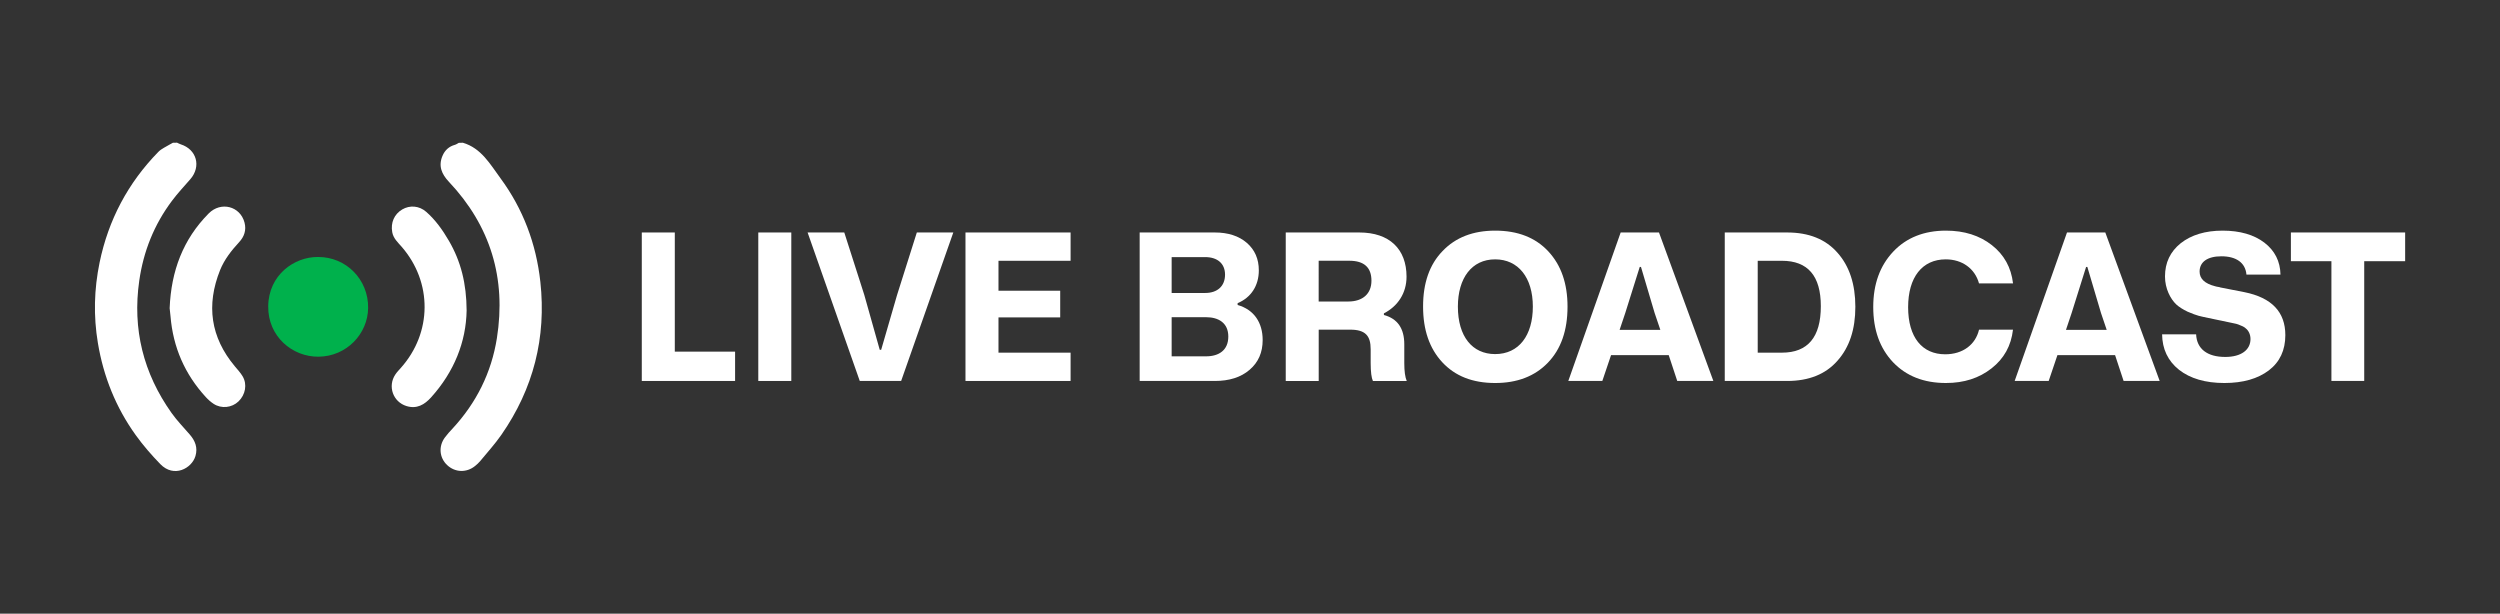<?xml version="1.0" encoding="UTF-8"?>
<!-- Generator: Adobe Illustrator 27.8.1, SVG Export Plug-In . SVG Version: 6.00 Build 0)  -->
<svg xmlns="http://www.w3.org/2000/svg" xmlns:xlink="http://www.w3.org/1999/xlink" version="1.1" id="Layer_1" x="0px" y="0px" viewBox="0 0 612 150.22" style="enable-background:new 0 0 612 150.22;" xml:space="preserve">
<rect x="0" y="0" width="612" height="150.22" fill="#333333" stroke="none"/>
<style type="text/css">
	.st0{fill:#FFFFFF;}
	.st1{fill:#00B14C;}
</style>
<g>
	<path class="st0" d="M113.31,34.94c4.52,1.34,6.68,5.26,9.19,8.67c5.56,7.54,8.76,16.07,9.78,25.38   c1.49,13.66-1.7,26.17-9.54,37.45c-1.56,2.24-3.41,4.28-5.15,6.39c-0.38,0.46-0.83,0.87-1.3,1.25c-2.1,1.7-4.91,1.59-6.84-0.24   c-1.89-1.79-2.14-4.56-0.56-6.72c0.57-0.78,1.23-1.5,1.89-2.2c5.83-6.3,9.52-13.68,10.86-22.13c2.32-14.65-1.55-27.48-11.77-38.31   c-1.75-1.86-2.61-3.86-1.54-6.35c0.58-1.36,1.58-2.28,3.04-2.68c0.33-0.09,0.63-0.32,0.94-0.48   C112.64,34.94,112.97,34.94,113.31,34.94z"></path>
	<path class="st0" d="M43.34,34.93c0.3,0.13,0.59,0.3,0.9,0.4c3.92,1.25,5.06,5.41,2.36,8.53c-1.53,1.76-3.14,3.47-4.53,5.34   c-4.34,5.8-6.95,12.32-7.98,19.51c-1.7,11.87,1,22.66,7.91,32.39c1.33,1.87,2.95,3.53,4.46,5.28c1.32,1.53,1.99,3.2,1.39,5.25   c-0.9,3.05-5.28,5.42-8.61,1.98c-2.15-2.22-4.21-4.58-6.01-7.09c-4.87-6.77-7.9-14.33-9.27-22.56c-1.1-6.6-0.93-13.15,0.42-19.7   c2.16-10.44,6.95-19.48,14.39-27.09c0.76-0.78,1.86-1.22,2.8-1.81c0.25-0.16,0.52-0.28,0.77-0.42C42.67,34.93,43,34.93,43.34,34.93   z"></path>
	<path class="st1" d="M77.87,62.91c6.86-0.02,12.33,5.49,12.25,12.49c-0.08,6.3-5.24,11.85-12.14,11.92   c-6.39,0.07-12.42-4.94-12.32-12.35C65.75,67.31,72.02,62.85,77.87,62.91z"></path>
	<g>
		<g>
			<path class="st0" d="M41.53,75.45c0.37-9.16,3.3-16.88,9.55-23.19c3-3.03,7.73-1.79,8.78,2.23c0.48,1.84-0.06,3.43-1.32,4.79     c-1.89,2.05-3.61,4.23-4.66,6.83c-3.43,8.56-2.35,16.45,3.62,23.58c0.66,0.79,1.38,1.56,1.9,2.44c1.16,1.96,0.69,4.49-1.01,6.13     c-1.63,1.57-4.19,1.85-6.1,0.6c-0.69-0.45-1.33-1.02-1.89-1.63c-5.15-5.6-8.03-12.2-8.66-19.79     C41.66,76.67,41.57,75.87,41.53,75.45z"></path>
			<path class="st0" d="M114.23,76c-0.13,7.69-3.05,15.02-8.7,21.28c-1.63,1.8-3.51,2.9-6.03,2.12c-3.29-1.02-4.64-4.83-2.73-7.71     c0.38-0.58,0.88-1.09,1.34-1.61c7.7-8.6,7.78-20.98,0.21-29.68c-0.93-1.07-2.03-2.04-2.3-3.56c-0.42-2.31,0.48-4.41,2.45-5.57     c1.86-1.09,4.15-0.92,5.87,0.59c2.28,2,4.02,4.46,5.54,7.07C112.82,63.96,114.2,69.43,114.23,76z"></path>
		</g>
	</g>
	<g>
		<g>
			<path class="st0" d="M157.11,93.26V56.91h8.08v29.17h14.76v7.18H157.11z"></path>
			<path class="st0" d="M193.71,93.26h-8.08V56.91h8.08V93.26z"></path>
			<path class="st0" d="M210.47,93.26L197.7,56.91h8.98l4.89,15.26l3.79,13.46h0.35l3.89-13.41l4.84-15.31h8.93l-12.77,36.35H210.47     z"></path>
			<path class="st0" d="M236.35,93.26V56.91h25.73v6.93h-17.65v7.33h15.11v6.53h-15.11v8.63h17.65v6.93H236.35z"></path>
			<path class="st0" d="M278.99,93.26V56.91h18.4c3.24,0,5.88,0.85,7.83,2.54s2.94,3.94,2.94,6.73c0,3.79-1.94,6.68-5.19,8.03v0.45     c4.04,1.15,6.13,4.34,6.13,8.58c0,3.04-1.05,5.44-3.19,7.28c-2.14,1.85-4.99,2.74-8.53,2.74H278.99z M286.82,71.72h8.23     c2.94,0,4.84-1.65,4.84-4.49c0-2.74-1.9-4.29-4.84-4.29h-8.23V71.72z M286.82,87.23h8.43c3.14,0,5.44-1.5,5.44-4.84     c0-3.34-2.39-4.74-5.44-4.74h-8.43V87.23z"></path>
			<path class="st0" d="M314.75,93.26V56.91h18c7.43,0,11.57,4.09,11.57,10.82c0,4.04-2.14,7.23-5.54,8.98v0.4     c3.34,0.9,4.99,3.29,4.99,7.18v4.64c0,1.94,0.2,3.39,0.6,4.34h-8.28c-0.35-0.75-0.55-2.19-0.55-4.44v-3.34     c0-3.24-1.25-4.79-4.99-4.79h-7.73v12.57H314.75z M322.82,73.81h7.23c3.59,0,5.68-1.94,5.68-5.09c0-3.24-1.79-4.89-5.44-4.89     h-7.48V73.81z"></path>
			<path class="st0" d="M353.15,61.45c3.19-3.34,7.48-4.99,12.87-4.99c5.54,0,9.87,1.7,13.02,5.09c3.14,3.39,4.69,7.88,4.69,13.51     c0,5.83-1.6,10.42-4.84,13.76c-3.19,3.29-7.48,4.94-12.87,4.94c-5.54,0-9.82-1.7-12.96-5.09c-3.14-3.39-4.69-7.93-4.69-13.61     C348.36,69.28,349.95,64.74,353.15,61.45z M366.01,86.68c5.83,0,9.23-4.59,9.23-11.62c0-7.13-3.59-11.57-9.23-11.57     c-5.73,0-9.12,4.59-9.12,11.57C356.89,82.39,360.43,86.68,366.01,86.68z"></path>
			<path class="st0" d="M410.59,93.26l-2.09-6.33h-14.11l-2.14,6.33h-8.33l12.82-36.35h9.38l13.31,36.35H410.59z M396.48,80.75h9.97     l-1.4-4.14l-3.34-11.27h-0.3l-3.54,11.27L396.48,80.75z"></path>
			<path class="st0" d="M422.22,93.26V56.91h15.26c5.34,0,9.42,1.65,12.32,4.94c2.94,3.29,4.39,7.73,4.39,13.26     c0,5.53-1.45,9.92-4.39,13.21c-2.89,3.29-6.98,4.94-12.32,4.94H422.22z M430.29,86.33h5.93c6.33,0,9.52-3.79,9.52-11.37     c0-7.43-3.19-11.12-9.52-11.12h-5.93V86.33z"></path>
			<path class="st0" d="M492.78,80.7c-0.45,3.94-2.19,7.08-5.24,9.47c-3.04,2.39-6.73,3.59-11.17,3.59c-5.43,0-9.72-1.7-12.96-5.09     c-3.24-3.44-4.84-7.93-4.84-13.51c0-5.63,1.65-10.12,4.89-13.56c3.24-3.44,7.58-5.14,12.92-5.14c4.49,0,8.23,1.2,11.22,3.54     c2.99,2.34,4.74,5.48,5.19,9.37h-8.33c-1-3.64-4.14-5.88-8.13-5.88c-5.78,0-9.22,4.39-9.22,11.72c0,7.38,3.44,11.52,9.08,11.52     c4.34,0,7.43-2.39,8.28-6.03H492.78z"></path>
			<path class="st0" d="M519.86,93.26l-2.09-6.33h-14.11l-2.14,6.33h-8.33L506,56.91h9.38l13.31,36.35H519.86z M505.75,80.75h9.97     l-1.4-4.14l-3.34-11.27h-0.3l-3.54,11.27L505.75,80.75z"></path>
			<path class="st0" d="M537.61,81.84c0.15,3.54,2.69,5.54,7.13,5.54c3.94,0,6.18-1.75,6.18-4.39c0-1.2-0.55-2.14-1.15-2.59     c-0.25-0.25-0.65-0.5-1.2-0.7c-1-0.45-1.25-0.45-2.19-0.65l-5.73-1.2c-1.05-0.2-1.84-0.4-2.44-0.55s-1.5-0.5-2.69-1     c-1.15-0.55-2.09-1.15-2.79-1.79c-1.4-1.35-2.74-3.84-2.74-6.83c0-3.39,1.3-6.08,3.84-8.13c2.59-2.04,6.03-3.09,10.27-3.09     c4.24,0,7.68,1,10.22,2.94s3.89,4.59,3.94,7.83h-8.33c-0.25-2.94-2.54-4.49-6.13-4.49c-3.44,0-5.34,1.4-5.34,3.74     c0,1.75,1.25,2.94,3.79,3.59c0.2,0.05,0.5,0.15,0.95,0.2c0.15,0.05,0.3,0.05,0.35,0.1l5.88,1.15     c6.68,1.35,10.02,4.84,10.02,10.52c0,3.69-1.35,6.58-4.04,8.63c-2.69,2.04-6.33,3.09-10.87,3.09c-4.69,0-8.38-1.1-11.12-3.24     c-2.74-2.19-4.09-5.09-4.14-8.68H537.61z"></path>
			<path class="st0" d="M588.78,56.91v7.03h-10.02v29.32h-8.03V63.94h-9.92v-7.03H588.78z"></path>
		</g>
	</g>
</g>
</svg>
